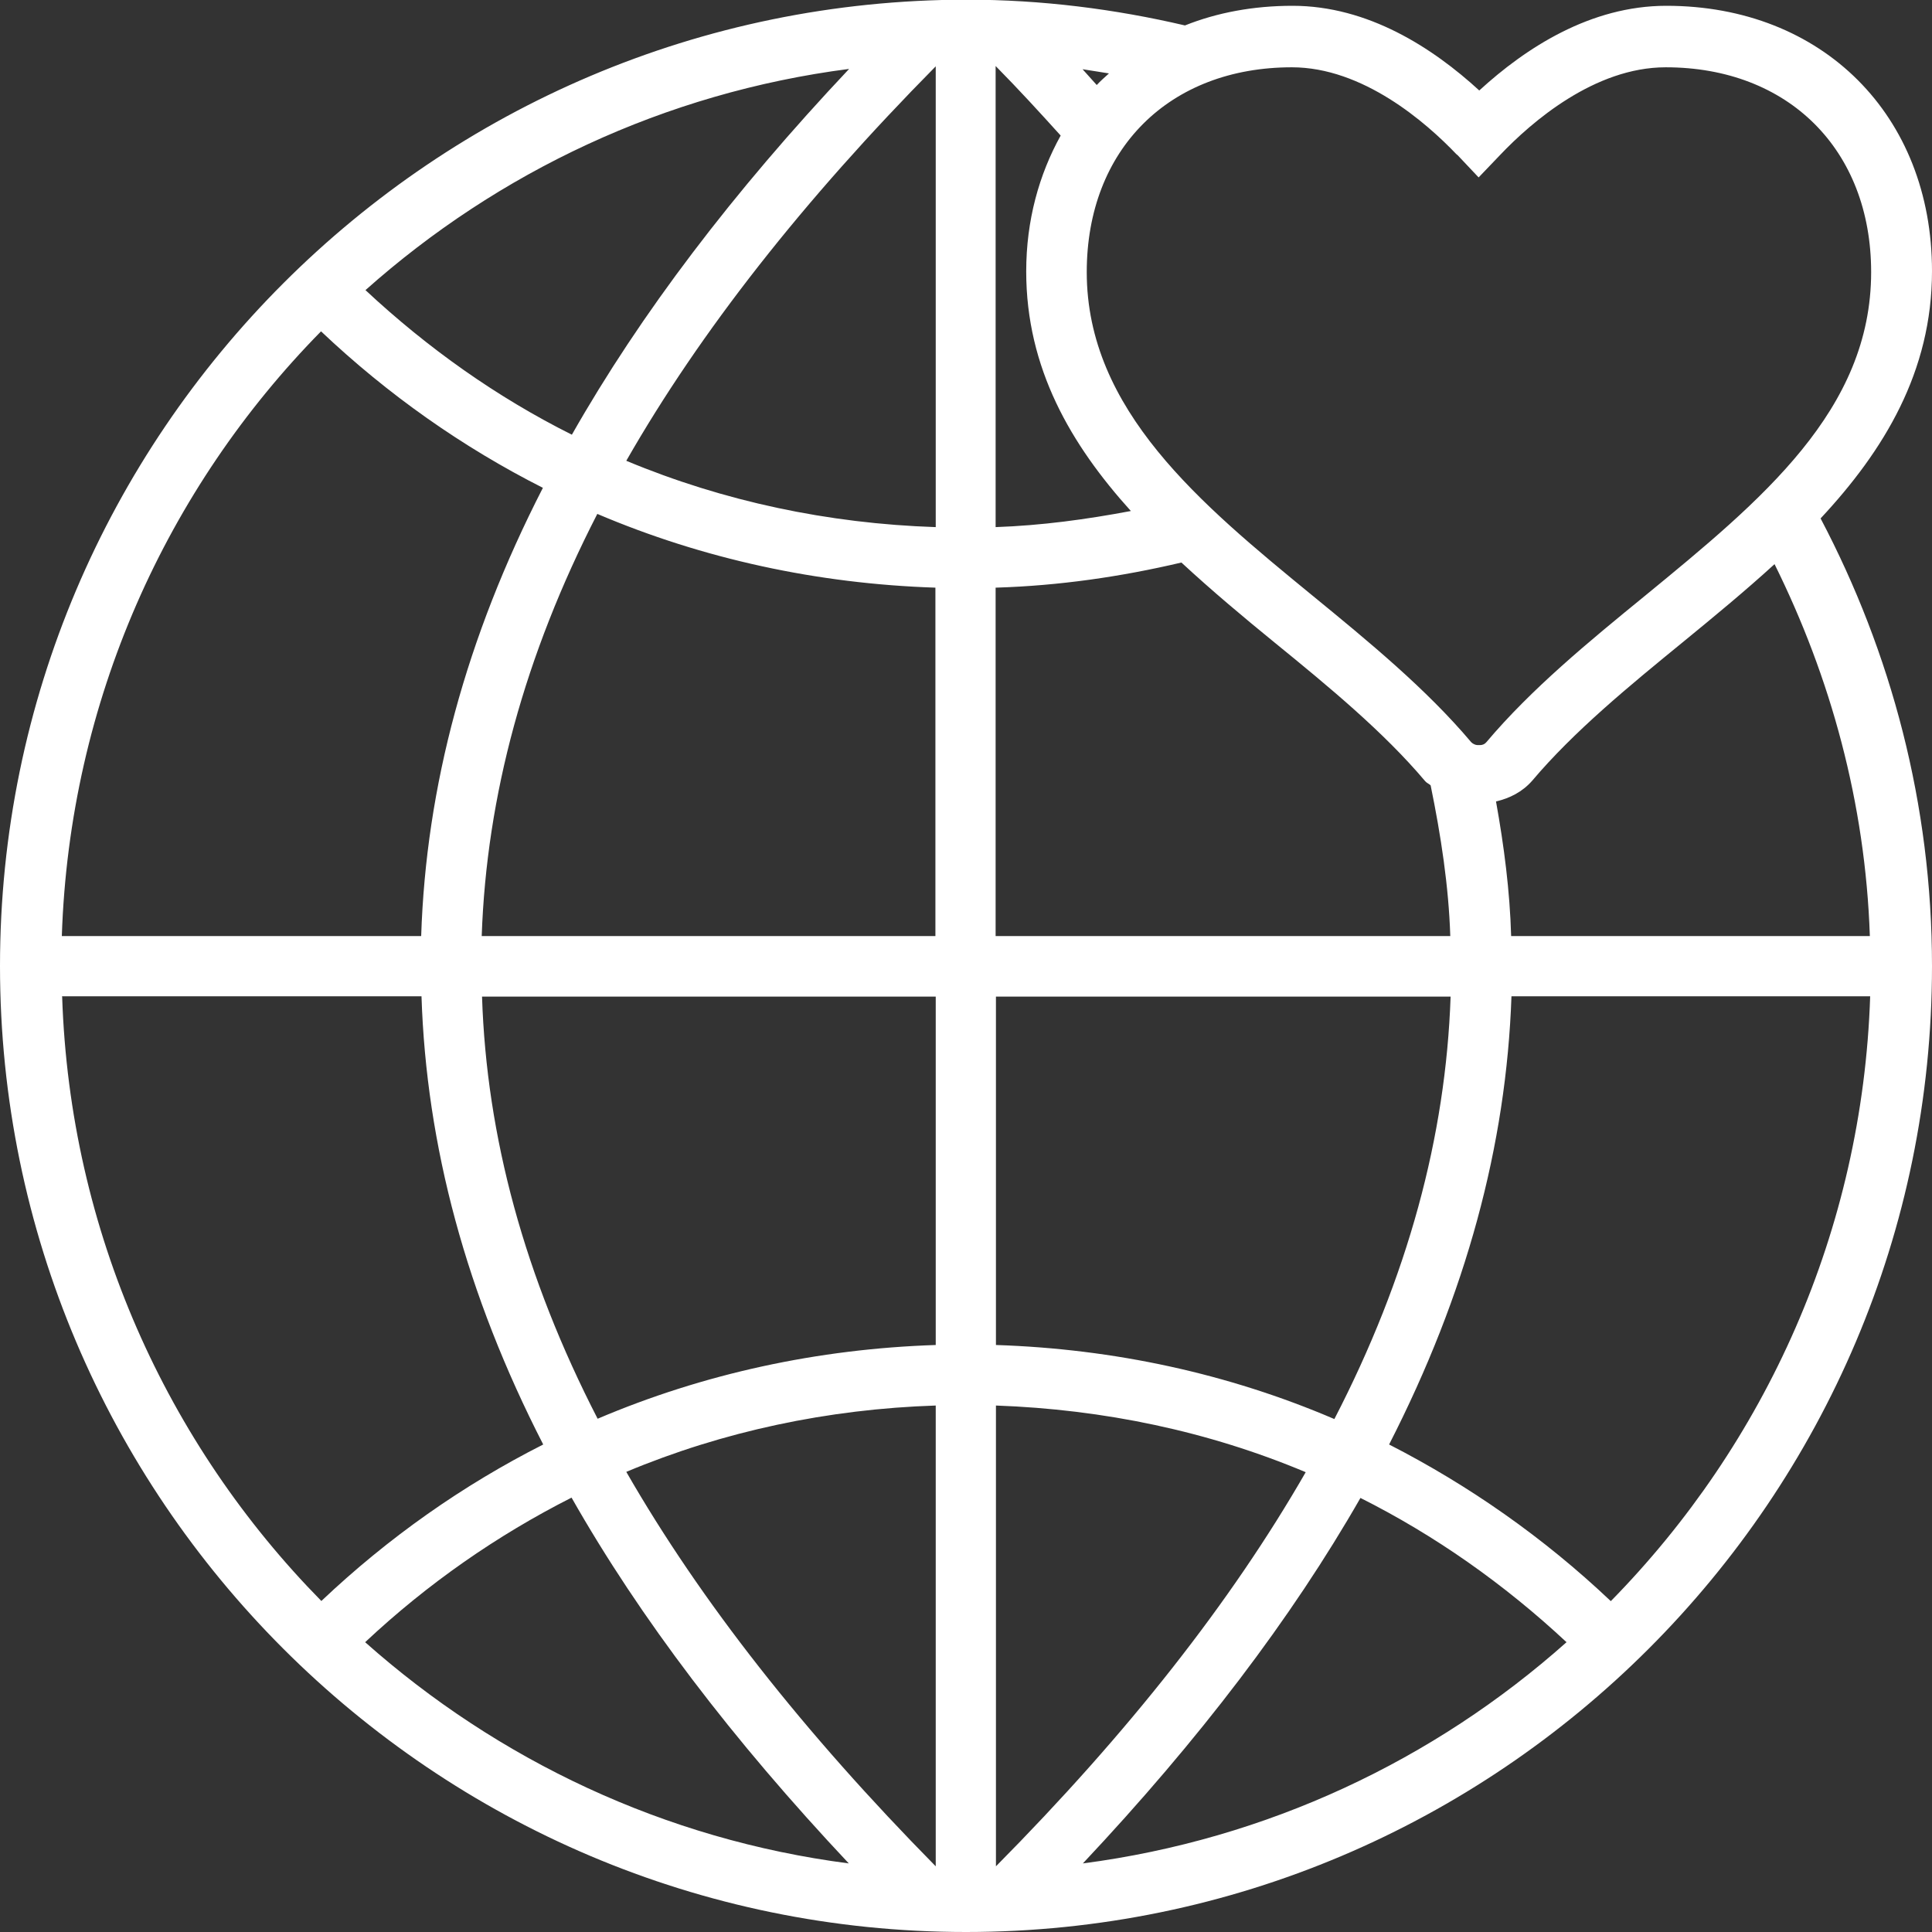<?xml version="1.0" encoding="UTF-8"?>
<svg id="_レイヤー_2" data-name="レイヤー 2" xmlns="http://www.w3.org/2000/svg" viewBox="0 0 60 60">
  <rect x="0" y="0" width="60" height="60" fill="#333333" stroke="none"/>
  <defs>
    <style>
      .cls-1 {
        fill: #fff;
      }
    </style>
  </defs>
  <g id="_コンテンツ" data-name="コンテンツ">
    <path class="cls-1" d="m60,8.42C60,3.58,56.6.18,51.75.18c-2.36,0-4.37,1.31-5.81,2.63-1.44-1.32-3.45-2.63-5.8-2.63-1.21,0-2.34.21-3.34.61-2.18-.51-4.45-.8-6.78-.8C13.46,0,0,13.46,0,30s13.46,30,30,30,30-13.46,30-30c0-5.02-1.27-9.74-3.46-13.9,1.97-2.11,3.46-4.56,3.46-7.68ZM26.37,2.14c-3.61,3.83-6.48,7.61-8.61,11.36-2.32-1.16-4.47-2.68-6.41-4.49,4.11-3.66,9.29-6.13,15.02-6.87ZM9.97,10.29c2.08,1.97,4.4,3.6,6.89,4.86-2.39,4.66-3.63,9.28-3.78,13.92H1.92c.24-7.3,3.26-13.91,8.05-18.78ZM1.92,30.94h11.17c.15,4.64,1.39,9.26,3.78,13.92-2.49,1.26-4.81,2.89-6.89,4.86-4.79-4.87-7.81-11.47-8.05-18.77Zm9.42,20.06c1.94-1.82,4.1-3.32,6.41-4.49,2.13,3.75,5,7.52,8.61,11.36-5.72-.74-10.9-3.21-15.02-6.87Zm17.72,6.96c-4.1-4.16-7.3-8.23-9.61-12.25,3.01-1.26,6.26-1.95,9.61-2.06v14.31Zm0-16.19c-3.66.12-7.21.89-10.5,2.29-2.27-4.41-3.45-8.76-3.59-13.11h14.09v10.82Zm0-12.7h-14.1c.15-4.35,1.33-8.71,3.59-13.11,3.29,1.4,6.84,2.17,10.5,2.29v10.82h0Zm0-12.7c-3.34-.11-6.59-.8-9.61-2.06,2.3-4.02,5.5-8.09,9.61-12.25v14.31Zm16.19-11.57l.67.71.67-.7c.97-1.02,2.93-2.72,5.14-2.72,3.81,0,6.38,2.56,6.38,6.36,0,4.29-3.4,7.08-7.02,10.05-1.74,1.42-3.53,2.89-4.93,4.55-.05.06-.12.09-.2.09h-.07c-.07,0-.15-.04-.2-.09-1.4-1.66-3.19-3.13-4.95-4.57-3.44-2.82-6.99-5.74-6.99-10.03,0-3.81,2.56-6.36,6.37-6.36,2.2,0,4.16,1.7,5.13,2.72Zm-10.81-2.52c-.13.12-.26.23-.38.36-.15-.17-.29-.32-.44-.49.28.04.55.09.82.13Zm-3.51-.22c.71.72,1.36,1.43,2.01,2.15-.67,1.21-1.07,2.63-1.07,4.22,0,3.01,1.39,5.38,3.25,7.44-1.38.26-2.77.45-4.2.5V2.05Zm0,16.19c1.97-.06,3.89-.34,5.76-.78.94.87,1.93,1.7,2.9,2.49,1.67,1.36,3.38,2.77,4.67,4.3.05.06.12.08.17.13.32,1.56.56,3.13.61,4.68h-14.12v-10.82Zm0,12.7h14.12c-.15,4.35-1.33,8.71-3.61,13.12-3.29-1.41-6.84-2.18-10.51-2.3v-10.82Zm0,12.7c3.35.12,6.6.8,9.62,2.07-2.31,4.02-5.51,8.09-9.62,12.24v-14.31h0Zm2.7,14.22c3.61-3.84,6.48-7.61,8.62-11.35,2.31,1.16,4.46,2.67,6.4,4.48-4.11,3.66-9.29,6.12-15.02,6.87Zm16.39-8.15c-2.08-1.97-4.4-3.59-6.88-4.86,2.39-4.67,3.64-9.29,3.8-13.92h11.14c-.24,7.3-3.26,13.9-8.05,18.78Zm-3.09-20.65c-.04-1.4-.22-2.79-.47-4.18.43-.1.82-.3,1.12-.64,1.3-1.54,3.02-2.95,4.71-4.33.94-.77,1.9-1.56,2.82-2.4,1.74,3.51,2.82,7.41,2.96,11.55h-11.14Z"/>
  </g>
</svg>